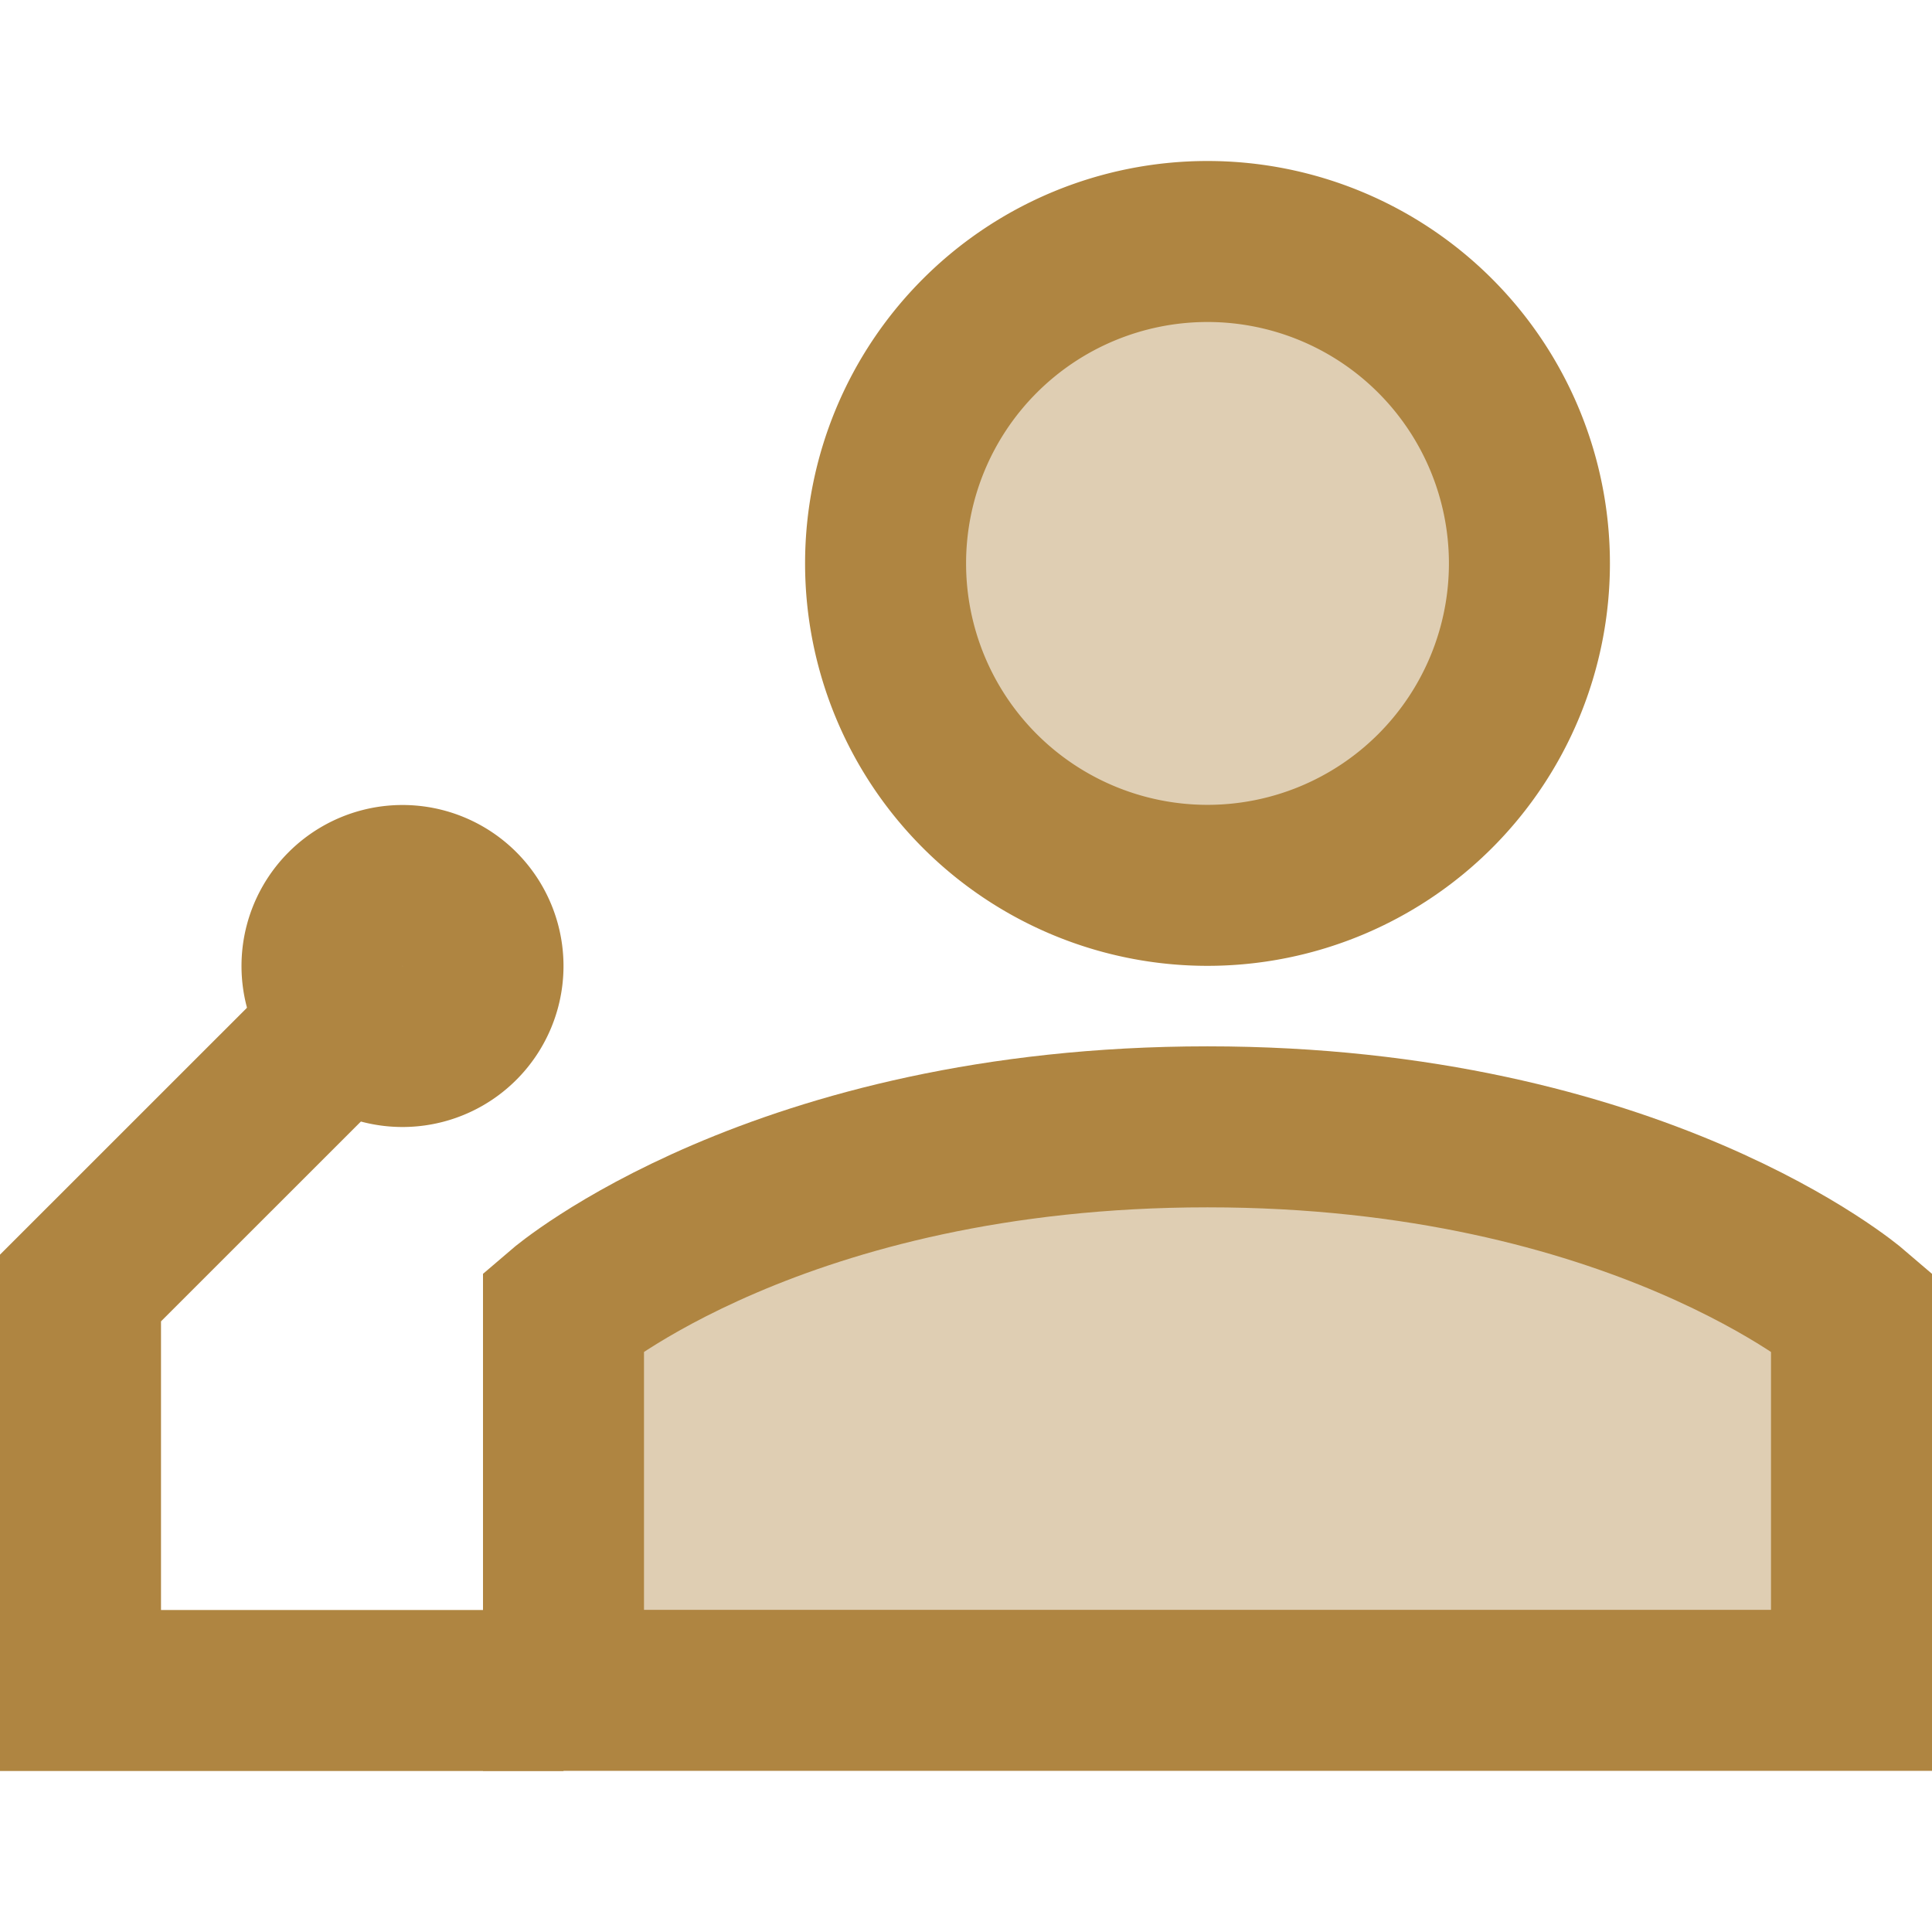 <svg xmlns="http://www.w3.org/2000/svg" fill="none" viewBox="0 0 24 24" id="Presentation-Speaker-Speech--Streamline-Sharp" height="24" width="24">
  <desc>
    Presentation Speaker Speech Streamline Icon: https://streamlinehq.com
  </desc>
  <g id="presentation-speaker-speech--presentation-speaker-speech-facilitator-press-conference">
    <path id="Ellipse 1904" fill="#dfceb3" d="M15 13.998c5.333 0 8 2.286 8 2.286v4.714H7V16.284s2.667 -2.286 8 -2.286Z" stroke-width="2"></path>
    <path id="Ellipse 1905" fill="#dfceb3" d="M11.001 6.999a3.999 3.999 0 1 0 7.998 0 3.999 3.999 0 1 0 -7.998 0" stroke-width="2"></path>
    <path id="Vector 1155" stroke="#af8541" d="M7 21H1l0 -5 3.292 -3.291" stroke-width="2"></path>
    <path id="Ellipse 1206" stroke="#af8541" d="M15 13.998c5.333 0 8 2.286 8 2.286v4.714H7V16.284s2.667 -2.286 8 -2.286Z" stroke-width="2"></path>
    <path id="Ellipse 1207" stroke="#af8541" d="M11.001 6.999a3.999 3.999 0 1 0 7.998 0 3.999 3.999 0 1 0 -7.998 0" stroke-width="2"></path>
    <path id="Ellipse 1903" stroke="#af8541" d="M4 12a1 1 0 1 0 2 0 1 1 0 1 0 -2 0" stroke-width="2"></path>
  </g>
</svg>